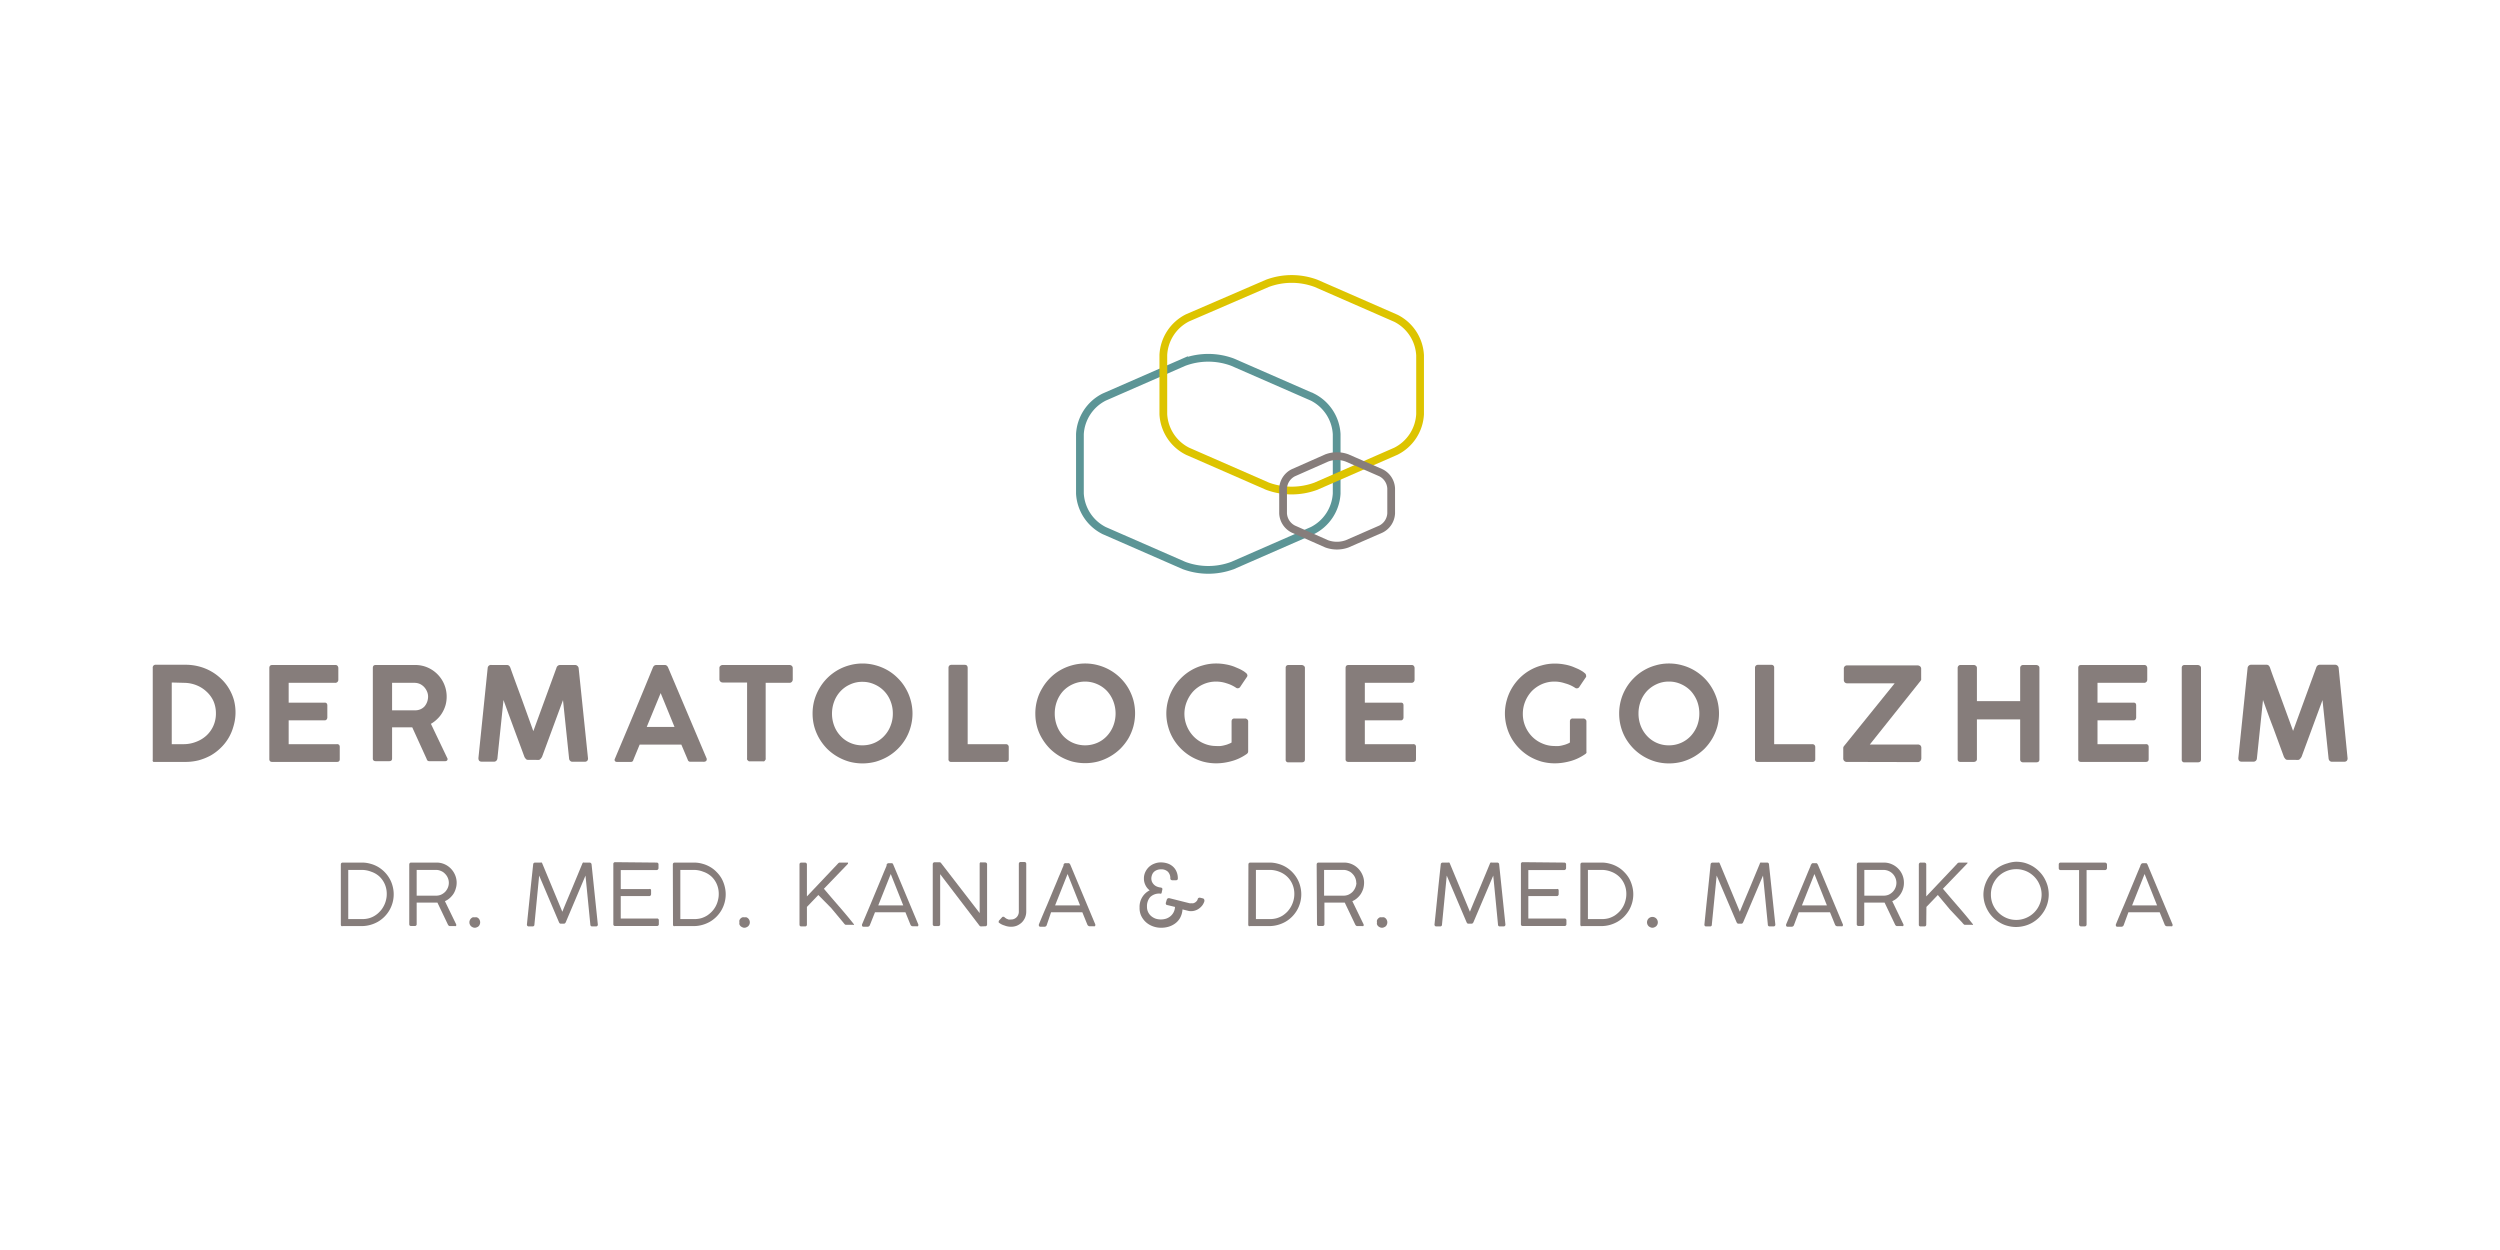 <?xml version="1.0" encoding="UTF-8"?> <svg xmlns="http://www.w3.org/2000/svg" id="Ebene_1" data-name="Ebene 1" viewBox="0 0 300 150"><defs><style>.cls-1,.cls-2,.cls-3{fill:none;stroke-miterlimit:10;stroke-width:0.93px;}.cls-1{stroke:#5c9596;}.cls-2{stroke:#ddc400;}.cls-3{stroke:#867d7b;}.cls-4{fill:#867d7b;}</style></defs><title>logo_DG</title><path class="cls-1" d="M160.4,59.22a5.3,5.3,0,0,1-2.91,4.45l-9.58,4.19a8.36,8.36,0,0,1-5.83,0l-9.58-4.19a5.3,5.3,0,0,1-2.91-4.45V52.1a5.3,5.3,0,0,1,2.91-4.45l9.58-4.19a8.36,8.36,0,0,1,5.83,0l9.58,4.19a5.3,5.3,0,0,1,2.91,4.45Z"></path><path class="cls-2" d="M170.41,49.7a5.28,5.28,0,0,1-2.91,4.45l-9.58,4.19a8.36,8.36,0,0,1-5.83,0l-9.58-4.19a5.28,5.28,0,0,1-2.91-4.45V42.59a5.28,5.28,0,0,1,2.91-4.45L152.09,34a8.36,8.36,0,0,1,5.83,0l9.58,4.19a5.28,5.28,0,0,1,2.91,4.45Z"></path><path class="cls-3" d="M166.94,61.61a2.23,2.23,0,0,1-1.23,1.88l-4.05,1.77a3.59,3.59,0,0,1-2.46,0l-4-1.77a2.23,2.23,0,0,1-1.23-1.88v-3a2.22,2.22,0,0,1,1.23-1.88l4-1.77a3.47,3.47,0,0,1,2.46,0l4.05,1.77a2.22,2.22,0,0,1,1.23,1.88Z"></path><path class="cls-4" d="M40.9,103.76c0-.17.08-.25.24-.25h2.31a3.58,3.58,0,0,1,1,.14,3.72,3.72,0,0,1,.92.38,3.83,3.83,0,0,1,1.36,1.37,3.57,3.57,0,0,1,.38.92,3.79,3.79,0,0,1,0,2,3.88,3.88,0,0,1-.38.91,3.8,3.8,0,0,1-1.38,1.38,4,4,0,0,1-.92.38,3.86,3.86,0,0,1-1,.14H41.14a.31.31,0,0,1-.17,0,.23.23,0,0,1-.07-.18Zm2.61,6.53a3,3,0,0,0,.8-.11,2.63,2.63,0,0,0,.7-.32,2.74,2.74,0,0,0,.58-.49,2.63,2.63,0,0,0,.44-.61,2.92,2.92,0,0,0,.28-.71,2.86,2.86,0,0,0,.1-.77,2.91,2.91,0,0,0-.24-1.19,2.87,2.87,0,0,0-.64-.91,2.79,2.79,0,0,0-1-.58,3.1,3.1,0,0,0-1.13-.21H41.79v5.9Z"></path><path class="cls-4" d="M49.11,103.76a.29.29,0,0,1,.06-.19.23.23,0,0,1,.16-.06h3a2.35,2.35,0,0,1,1,.19,2.39,2.39,0,0,1,.76.52,2.48,2.48,0,0,1,.52.78,2.36,2.36,0,0,1,.08,1.64,2.38,2.38,0,0,1-.28.63,2.74,2.74,0,0,1-.45.51,2.12,2.12,0,0,1-.57.36l1.36,2.8a.51.51,0,0,1,0,.09.11.11,0,0,1-.05.1.25.25,0,0,1-.13,0H54a.23.23,0,0,1-.16-.06.39.39,0,0,1-.1-.14l-1.25-2.62H50v2.58a.21.21,0,0,1-.23.23h-.44c-.15,0-.22-.08-.22-.23Zm4.75,2.18a1.48,1.48,0,0,0-.12-.59,1.51,1.51,0,0,0-.33-.49,1.31,1.31,0,0,0-.49-.34,1.39,1.39,0,0,0-.61-.13H50v3.09h2.33a1.46,1.46,0,0,0,.6-.12,1.72,1.72,0,0,0,.49-.34,1.66,1.66,0,0,0,.32-.49A1.52,1.52,0,0,0,53.86,105.94Z"></path><path class="cls-4" d="M56.33,110.68a.53.53,0,0,1,.05-.25.6.6,0,0,1,.14-.21.72.72,0,0,1,.2-.14.7.7,0,0,1,.25,0,.75.75,0,0,1,.26,0,.77.77,0,0,1,.21.14.74.74,0,0,1,.13.21.65.65,0,0,1,0,.5.54.54,0,0,1-.34.34.58.58,0,0,1-.26.06.54.54,0,0,1-.25-.06.69.69,0,0,1-.2-.13.6.6,0,0,1-.14-.21A.53.53,0,0,1,56.33,110.68Z"></path><path class="cls-4" d="M67.27,110.84c-.08,0-.15-.07-.2-.19l-2.37-5.58-.57,5.87a.21.21,0,0,1-.23.23h-.44a.21.21,0,0,1-.23-.23c.12-1.21.25-2.41.37-3.6s.25-2.39.38-3.6a.22.22,0,0,1,.07-.17.24.24,0,0,1,.17-.06h.64a.25.25,0,0,1,.15,0,.53.53,0,0,1,.08.15l2.39,5.75c.4-1,.8-1.92,1.2-2.88s.79-1.9,1.19-2.87a.38.38,0,0,1,.09-.15.19.19,0,0,1,.13,0h.67a.24.24,0,0,1,.23.23l.75,7.2a.21.21,0,0,1-.23.23h-.44a.21.21,0,0,1-.23-.23l-.58-5.87-2.36,5.58c-.05.12-.13.19-.22.19Z"></path><path class="cls-4" d="M78.79,103.51a.21.21,0,0,1,.23.24v.42a.23.23,0,0,1-.06.16.22.22,0,0,1-.18.08H74.49v2.28H77.9a.22.22,0,0,1,.16,0,.21.21,0,0,1,.07.18v.43a.25.25,0,0,1-.06.16.19.19,0,0,1-.17.07H74.49v2.69h4.33a.21.21,0,0,1,.24.24v.43a.21.21,0,0,1-.23.23h-5a.2.2,0,0,1-.23-.22v-7.2a.21.21,0,0,1,.23-.24Z"></path><path class="cls-4" d="M80.74,103.76c0-.17.08-.25.24-.25h2.31a3.58,3.58,0,0,1,1,.14,3.72,3.72,0,0,1,.92.38,3.4,3.4,0,0,1,.77.6,3.79,3.79,0,0,1,.6.77,3.94,3.94,0,0,1,.37.92,3.79,3.79,0,0,1,0,2,3.88,3.88,0,0,1-.38.91,3.8,3.8,0,0,1-1.38,1.38,4,4,0,0,1-.92.38,3.75,3.75,0,0,1-1,.14H81a.34.34,0,0,1-.17,0,.23.23,0,0,1-.07-.18Zm2.61,6.53a3,3,0,0,0,.81-.11,3,3,0,0,0,.7-.32,3.35,3.35,0,0,0,.58-.49,2.9,2.9,0,0,0,.71-1.32,2.86,2.86,0,0,0,.1-.77,2.91,2.91,0,0,0-.24-1.19,2.72,2.72,0,0,0-.64-.91,2.79,2.79,0,0,0-1-.58,3.06,3.06,0,0,0-1.13-.21H81.64v5.9Z"></path><path class="cls-4" d="M88.73,110.68a.7.7,0,0,1,0-.25.64.64,0,0,1,.35-.35.66.66,0,0,1,.25,0,.7.7,0,0,1,.25,0,.64.64,0,0,1,.35.35.65.65,0,0,1,0,.5.77.77,0,0,1-.14.21.74.74,0,0,1-.21.13.54.54,0,0,1-.25.06.51.51,0,0,1-.25-.06.74.74,0,0,1-.21-.13.77.77,0,0,1-.14-.21A.7.7,0,0,1,88.73,110.68Z"></path><path class="cls-4" d="M96.83,110.94a.21.21,0,0,1-.24.23h-.43c-.15,0-.22-.08-.22-.23v-7.2a.21.21,0,0,1,.22-.23h.44a.25.25,0,0,1,.16.06.24.24,0,0,1,.07.17v3.83l3.69-3.9c.09-.11.17-.16.24-.16h.89c.06,0,.09,0,.11,0a0,0,0,0,1,0,0,.09.09,0,0,1,0,.07l0,.07-2.89,3c.59.7,1.19,1.4,1.79,2.09s1.19,1.39,1.76,2.11l.06.07s0,0,0,0a.09.09,0,0,1,0,.06.09.09,0,0,1-.08,0h-.89a.22.22,0,0,1-.16-.09,1.43,1.43,0,0,1-.15-.18l-1.46-1.75L98.2,107.4l-1.37,1.43Z"></path><path class="cls-4" d="M104.39,111a.3.3,0,0,1-.29.21h-.44c-.15,0-.22-.06-.22-.17a.38.38,0,0,1,0-.1s0,0,0,0l1-2.37.74-1.78.53-1.27.35-.85.22-.52.11-.26c0-.06,0-.1,0-.12a.37.37,0,0,1,.07-.12s.09-.07.19-.07h.3c.09,0,.15,0,.18.07a.37.37,0,0,1,.07.12l3,7.17,0,0a.45.45,0,0,1,0,.08.15.15,0,0,1-.06.13.43.43,0,0,1-.17,0h-.44a.28.28,0,0,1-.18-.06.3.3,0,0,1-.1-.14l-.6-1.48H105Zm1-2.35h3l-1.5-3.77Z"></path><path class="cls-4" d="M117.72,111.17a.24.24,0,0,1-.19-.1l-4.71-6.17v6a.21.21,0,0,1-.23.23h-.43a.21.21,0,0,1-.23-.23v-7.19a.24.24,0,0,1,.06-.17.21.21,0,0,1,.17-.07h.57a.23.23,0,0,1,.2.1l4.63,6v-5.93a.21.21,0,0,1,.07-.15.25.25,0,0,1,.15,0h.43a.27.27,0,0,1,.17.06.21.21,0,0,1,.07.17v7.2a.21.21,0,0,1-.24.23Z"></path><path class="cls-4" d="M119.85,110.7a.15.15,0,0,1,0-.13.2.2,0,0,1,.08-.15l.3-.33a.23.23,0,0,1,.08-.07h.07a.19.19,0,0,1,.11,0,1.31,1.31,0,0,0,.12.11l.18.12.23.09a1.42,1.42,0,0,0,.31,0,.86.86,0,0,0,.36-.07.9.9,0,0,0,.5-.51.87.87,0,0,0,.07-.37v-5.73a.25.25,0,0,1,.06-.16.21.21,0,0,1,.17-.06h.43a.24.24,0,0,1,.17.06.22.22,0,0,1,.06.17v5.72a1.89,1.89,0,0,1-.14.72,1.85,1.85,0,0,1-.39.58,2,2,0,0,1-.59.39,1.82,1.82,0,0,1-.7.13,2.09,2.09,0,0,1-.79-.15A1.85,1.85,0,0,1,119.85,110.7Z"></path><path class="cls-4" d="M125.61,111a.28.28,0,0,1-.28.21h-.45c-.14,0-.22-.06-.22-.17s0-.06,0-.1l0,0c.37-.9.7-1.68,1-2.37l.74-1.78c.21-.5.39-.92.53-1.27s.27-.63.36-.85l.21-.52c.06-.12.09-.21.12-.26a.79.79,0,0,0,0-.12.75.75,0,0,1,.07-.12.22.22,0,0,1,.19-.07h.31a.18.18,0,0,1,.17.07.42.42,0,0,1,.08.12l3,7.17,0,0a.45.45,0,0,1,0,.08.16.16,0,0,1-.07.13.39.39,0,0,1-.17,0h-.44a.24.24,0,0,1-.17-.06.31.31,0,0,1-.11-.14l-.6-1.48h-3.75Zm1-2.35h3l-1.5-3.77Z"></path><path class="cls-4" d="M144.54,108.1a1.64,1.64,0,0,1-.23.5,1.76,1.76,0,0,1-.38.39,1.59,1.59,0,0,1-.48.26,1.61,1.61,0,0,1-.54.09,1.34,1.34,0,0,1-.4-.06l-.61-.15a2.46,2.46,0,0,1-.28,1,2.09,2.09,0,0,1-.58.67,2.56,2.56,0,0,1-.79.4,3.1,3.1,0,0,1-.92.13,2.81,2.81,0,0,1-1-.18,2.52,2.52,0,0,1-.82-.49,2.46,2.46,0,0,1-.56-.75,2.17,2.17,0,0,1-.2-1,2.2,2.2,0,0,1,1.21-2.07,1.66,1.66,0,0,1-.5-.61,1.74,1.74,0,0,1-.19-.82,1.77,1.77,0,0,1,.17-.77,2,2,0,0,1,.44-.61,2,2,0,0,1,.66-.4,2,2,0,0,1,.77-.14,2.5,2.5,0,0,1,.78.12,1.83,1.83,0,0,1,.64.36,1.67,1.67,0,0,1,.44.6,2,2,0,0,1,.17.84c0,.15-.08.22-.23.22h-.41a.27.27,0,0,1-.19-.06.19.19,0,0,1-.07-.16,1.11,1.11,0,0,0-.29-.8,1.13,1.13,0,0,0-.83-.29,1.28,1.28,0,0,0-.5.09,1.08,1.08,0,0,0-.37.24,1,1,0,0,0-.21.35,1.25,1.25,0,0,0-.08.42,1.1,1.1,0,0,0,.08.4,1.23,1.23,0,0,0,.23.33,1.07,1.07,0,0,0,.34.23,1.48,1.48,0,0,0,.45.12.3.3,0,0,1,.17.06.17.17,0,0,1,.06.14v0l-.08.37a.24.24,0,0,1-.07.16.22.22,0,0,1-.15,0,1.56,1.56,0,0,0-1.16.41,1.66,1.66,0,0,0-.39,1.18,1.38,1.38,0,0,0,.13.62,1.48,1.48,0,0,0,.37.49,1.78,1.78,0,0,0,.54.31,2.1,2.1,0,0,0,1.25,0,1.66,1.66,0,0,0,.52-.29,1.52,1.52,0,0,0,.55-1.12l-.91-.22c-.14,0-.2-.11-.2-.24v0a.09.09,0,0,1,0,0L140,108a.42.42,0,0,1,.09-.16.21.21,0,0,1,.16-.06h.07l2.43.61a.71.71,0,0,0,.2,0,1,1,0,0,0,.24,0,.78.78,0,0,0,.41-.26.55.55,0,0,0,.12-.21v0a.23.23,0,0,1,.23-.2H144l.32.08a.27.27,0,0,1,.15.08.25.25,0,0,1,.05.15A.56.56,0,0,0,144.54,108.1Z"></path><path class="cls-4" d="M149.81,103.76c0-.17.08-.25.24-.25h2.31a3.58,3.58,0,0,1,1,.14,3.72,3.72,0,0,1,.92.38,3.83,3.83,0,0,1,1.36,1.37,3.57,3.57,0,0,1,.38.92,3.79,3.79,0,0,1,0,2,3.88,3.88,0,0,1-.38.91,3.8,3.8,0,0,1-1.38,1.38,4,4,0,0,1-.92.38,3.81,3.81,0,0,1-1,.14h-2.31a.31.31,0,0,1-.17,0,.23.23,0,0,1-.07-.18Zm2.61,6.53a3,3,0,0,0,.8-.11,2.85,2.85,0,0,0,.71-.32,3.35,3.35,0,0,0,.58-.49,3.17,3.17,0,0,0,.71-1.32,2.86,2.86,0,0,0,.1-.77,2.91,2.91,0,0,0-.24-1.19,2.72,2.72,0,0,0-.64-.91,2.79,2.79,0,0,0-.95-.58,3.06,3.06,0,0,0-1.13-.21h-1.65v5.9Z"></path><path class="cls-4" d="M158,103.76a.29.29,0,0,1,.06-.19.23.23,0,0,1,.16-.06h3a2.35,2.35,0,0,1,1,.19,2.39,2.39,0,0,1,.76.52,2.48,2.48,0,0,1,.52.78,2.29,2.29,0,0,1,.19.94,2.63,2.63,0,0,1-.1.7,2.78,2.78,0,0,1-.29.63,2.42,2.42,0,0,1-.45.51,2.12,2.12,0,0,1-.57.36l1.36,2.8a.51.51,0,0,1,0,.09.11.11,0,0,1-.05.1.22.22,0,0,1-.13,0h-.58a.23.23,0,0,1-.16-.06.39.39,0,0,1-.1-.14l-1.25-2.62h-2.44v2.58a.21.21,0,0,1-.23.23h-.44c-.15,0-.22-.08-.22-.23Zm4.75,2.18a1.48,1.48,0,0,0-.12-.59,1.51,1.51,0,0,0-.33-.49,1.31,1.31,0,0,0-.49-.34,1.39,1.39,0,0,0-.61-.13h-2.31v3.09h2.33a1.46,1.46,0,0,0,.6-.12,1.72,1.72,0,0,0,.49-.34,1.66,1.66,0,0,0,.32-.49A1.52,1.52,0,0,0,162.77,105.94Z"></path><path class="cls-4" d="M165.24,110.68a.53.53,0,0,1,0-.25.6.6,0,0,1,.14-.21.72.72,0,0,1,.2-.14.7.7,0,0,1,.25,0,.71.71,0,0,1,.26,0,.77.77,0,0,1,.21.14.74.74,0,0,1,.13.21.65.65,0,0,1,0,.5.54.54,0,0,1-.34.34.55.55,0,0,1-.26.06.54.54,0,0,1-.25-.06.69.69,0,0,1-.2-.13.6.6,0,0,1-.14-.21A.53.53,0,0,1,165.24,110.68Z"></path><path class="cls-4" d="M176.18,110.84c-.08,0-.15-.07-.2-.19l-2.37-5.58-.57,5.87a.21.21,0,0,1-.23.23h-.44a.21.21,0,0,1-.23-.23c.13-1.21.25-2.41.37-3.6s.25-2.39.38-3.6a.22.22,0,0,1,.07-.17.25.25,0,0,1,.17-.06h.65a.22.22,0,0,1,.14,0,.53.53,0,0,1,.08.15l2.39,5.75c.4-1,.8-1.92,1.2-2.88s.79-1.9,1.19-2.87a.38.38,0,0,1,.09-.15.2.2,0,0,1,.14,0h.66a.22.22,0,0,1,.17.07.21.21,0,0,1,.06.16l.75,7.2a.21.21,0,0,1-.23.23H180a.21.21,0,0,1-.24-.23l-.57-5.87-2.37,5.58c-.05.12-.13.19-.22.19Z"></path><path class="cls-4" d="M187.7,103.51a.21.21,0,0,1,.23.24v.42a.23.23,0,0,1-.06.16.22.22,0,0,1-.18.08H183.4v2.28h3.41a.22.22,0,0,1,.16,0,.21.21,0,0,1,.07.18v.43a.25.25,0,0,1-.06.16.18.18,0,0,1-.17.07H183.4v2.69h4.34a.21.21,0,0,1,.23.24v.43a.21.21,0,0,1-.23.23h-5a.2.2,0,0,1-.23-.22v-7.2a.21.21,0,0,1,.23-.24Z"></path><path class="cls-4" d="M189.65,103.76c0-.17.08-.25.24-.25h2.31a3.58,3.58,0,0,1,1,.14,3.72,3.72,0,0,1,.92.38,3.4,3.4,0,0,1,.77.6,3.79,3.79,0,0,1,.6.77,3.94,3.94,0,0,1,.37.92,3.79,3.79,0,0,1,0,2,3.88,3.88,0,0,1-.38.91,4.15,4.15,0,0,1-.6.78,3.85,3.85,0,0,1-.78.6,4.07,4.07,0,0,1-.91.38,3.88,3.88,0,0,1-1,.14h-2.31a.34.34,0,0,1-.17,0,.23.23,0,0,1-.07-.18Zm2.61,6.53a3,3,0,0,0,.81-.11,3,3,0,0,0,.7-.32,3.35,3.35,0,0,0,.58-.49,2.9,2.9,0,0,0,.71-1.32,2.86,2.86,0,0,0,.1-.77,2.91,2.91,0,0,0-.24-1.19,2.72,2.72,0,0,0-.64-.91,2.79,2.79,0,0,0-.95-.58,3.06,3.06,0,0,0-1.13-.21h-1.65v5.9Z"></path><path class="cls-4" d="M197.64,110.68a.7.7,0,0,1,.05-.25.64.64,0,0,1,.35-.35.65.65,0,0,1,.5,0,.64.64,0,0,1,.35.35.65.65,0,0,1,0,.5.77.77,0,0,1-.14.21.74.74,0,0,1-.21.13.55.55,0,0,1-.5,0,.74.74,0,0,1-.21-.13.77.77,0,0,1-.14-.21A.7.7,0,0,1,197.64,110.68Z"></path><path class="cls-4" d="M208.59,110.84c-.09,0-.15-.07-.21-.19L206,105.07l-.58,5.87a.2.2,0,0,1-.23.23h-.43a.2.2,0,0,1-.23-.23c.12-1.21.24-2.41.37-3.6s.25-2.39.37-3.6a.26.26,0,0,1,.07-.17.28.28,0,0,1,.18-.06h.64a.2.2,0,0,1,.14,0,.38.38,0,0,1,.09.15l2.39,5.75c.4-1,.8-1.92,1.2-2.88l1.19-2.87a.36.36,0,0,1,.08-.15.24.24,0,0,1,.14,0h.67a.2.2,0,0,1,.16.07.21.21,0,0,1,.06.16l.76,7.2a.21.21,0,0,1-.24.23h-.43a.21.21,0,0,1-.23-.23l-.58-5.87-2.37,5.58c-.05.12-.12.19-.21.19Z"></path><path class="cls-4" d="M215.28,111a.3.3,0,0,1-.29.21h-.44c-.15,0-.22-.06-.22-.17a.38.38,0,0,1,0-.1s0,0,0,0l1-2.37.74-1.78.53-1.27.35-.85.22-.52.11-.26c0-.06,0-.1.05-.12a.37.37,0,0,1,.07-.12.21.21,0,0,1,.19-.07h.3c.09,0,.15,0,.18.07l.08.12,3,7.17a.13.13,0,0,0,0,0,.15.15,0,0,1,0,.08.15.15,0,0,1-.06.13.43.43,0,0,1-.17,0h-.44a.28.28,0,0,1-.18-.06.3.3,0,0,1-.1-.14l-.6-1.48h-3.75Zm.95-2.35h3l-1.5-3.77Z"></path><path class="cls-4" d="M222.82,103.76a.29.29,0,0,1,.06-.19.25.25,0,0,1,.17-.06h3a2.3,2.3,0,0,1,.95.19,2.43,2.43,0,0,1,.77.52,2.39,2.39,0,0,1,.7,1.72,2.28,2.28,0,0,1-.1.7,2.4,2.4,0,0,1-.29.63,2.38,2.38,0,0,1-.44.51,2.12,2.12,0,0,1-.57.36l1.35,2.8a.23.23,0,0,1,0,.09.14.14,0,0,1-.05.1.26.26,0,0,1-.14,0h-.57a.21.21,0,0,1-.16-.06.3.3,0,0,1-.1-.14l-1.25-2.62h-2.44v2.58a.21.21,0,0,1-.23.23h-.44a.21.21,0,0,1-.23-.23Zm4.75,2.18a1.58,1.58,0,0,0-.44-1.08,1.55,1.55,0,0,0-1.1-.47h-2.31v3.09h2.33a1.53,1.53,0,0,0,.6-.12,1.67,1.67,0,0,0,.48-.34,1.49,1.49,0,0,0,.32-.49A1.52,1.52,0,0,0,227.57,105.94Z"></path><path class="cls-4" d="M231.15,110.94a.21.21,0,0,1-.24.23h-.42a.2.2,0,0,1-.23-.23v-7.2a.21.21,0,0,1,.06-.16.18.18,0,0,1,.17-.07h.43a.25.25,0,0,1,.16.06.21.21,0,0,1,.07.17v3.83l3.69-3.9a.34.34,0,0,1,.25-.16H236c.05,0,.08,0,.1,0a0,0,0,0,1,0,0,.11.11,0,0,1,0,.07l-.06.07-2.89,3c.59.7,1.19,1.4,1.79,2.09s1.19,1.39,1.76,2.11l.06.07a.08.08,0,0,1,0,0,.14.14,0,0,1,0,.06.13.13,0,0,1-.09,0h-.88a.21.21,0,0,1-.16-.09.93.93,0,0,1-.16-.18L234,109.15l-1.46-1.75-1.37,1.43Z"></path><path class="cls-4" d="M241.91,103.41a4.08,4.08,0,0,1,1.05.13,4.36,4.36,0,0,1,.94.4,3.93,3.93,0,0,1,.79.62,3.73,3.73,0,0,1,.62.8,4.36,4.36,0,0,1,.4.94,4.11,4.11,0,0,1,.14,1.06,4,4,0,0,1-.14,1,3.75,3.75,0,0,1-.4.94,4.27,4.27,0,0,1-.61.79,4,4,0,0,1-.8.62,3.89,3.89,0,0,1-.94.39,4.11,4.11,0,0,1-1.06.14,4,4,0,0,1-1-.14,3.42,3.42,0,0,1-.94-.4,3.77,3.77,0,0,1-1.41-1.41,4.16,4.16,0,0,1-.4-.94,4,4,0,0,1-.14-1,4,4,0,0,1,.14-1,4.36,4.36,0,0,1,.4-.94,4,4,0,0,1,.62-.8,3.93,3.93,0,0,1,.79-.62,4.06,4.06,0,0,1,.94-.39A3.69,3.69,0,0,1,241.91,103.41Zm-3,3.93a3,3,0,0,0,.23,1.19,3.1,3.1,0,0,0,1.62,1.62,3,3,0,0,0,1.19.24,2.93,2.93,0,0,0,1.18-.24,3,3,0,0,0,1.62-1.62,3,3,0,0,0,.13-2,3.64,3.64,0,0,0-.31-.73,3.1,3.1,0,0,0-.47-.61,3.21,3.21,0,0,0-.62-.48,2.88,2.88,0,0,0-.72-.3,2.73,2.73,0,0,0-.81-.11,3,3,0,0,0-1.19.24,3,3,0,0,0-1.85,2.79Z"></path><path class="cls-4" d="M252.59,103.51a.25.25,0,0,1,.16.06.22.22,0,0,1,.09.17v.42a.24.24,0,0,1-.07.17.22.22,0,0,1-.18.08h-2.2v6.52a.24.24,0,0,1-.06.17.25.25,0,0,1-.18.07h-.42a.26.26,0,0,1-.17-.07.24.24,0,0,1-.07-.17v-6.52h-2.21a.25.25,0,0,1-.17-.06.27.27,0,0,1-.06-.19v-.42a.24.24,0,0,1,.06-.17.25.25,0,0,1,.17-.06Z"></path><path class="cls-4" d="M254.85,111a.3.3,0,0,1-.29.21h-.44c-.15,0-.22-.06-.22-.17a.38.38,0,0,1,0-.1s0,0,0,0c.37-.9.7-1.68,1-2.37l.74-1.78.53-1.27.35-.85.22-.52.11-.26c0-.06,0-.1.05-.12a.37.37,0,0,1,.07-.12s.09-.07.19-.07h.3c.09,0,.15,0,.18.07a.37.37,0,0,1,.07.12l3,7.17,0,0a.45.45,0,0,1,0,.08.15.15,0,0,1-.06.13.43.43,0,0,1-.17,0h-.45a.27.27,0,0,1-.17-.06.3.3,0,0,1-.1-.14l-.6-1.48h-3.75Zm1-2.35h3l-1.5-3.77Z"></path><path class="cls-4" d="M28.26,85.63A5.85,5.85,0,0,1,28,87.21a5.61,5.61,0,0,1-1.54,2.56,5.88,5.88,0,0,1-1.2.9,6.88,6.88,0,0,1-1.43.57,6.55,6.55,0,0,1-1.6.19H18.54l-.12,0a.18.18,0,0,1-.09-.1.29.29,0,0,1,0-.17v-11a.34.34,0,0,1,.38-.39h3.6a6.42,6.42,0,0,1,1.59.21,6,6,0,0,1,2.64,1.48,5.37,5.37,0,0,1,.94,1.18,5.63,5.63,0,0,1,.6,1.4A5.85,5.85,0,0,1,28.26,85.63ZM20.61,81.9v7.4H22.1A4.06,4.06,0,0,0,23.58,89a3.74,3.74,0,0,0,1.21-.75,3.54,3.54,0,0,0,.82-1.16,3.59,3.59,0,0,0,.3-1.48,3.64,3.64,0,0,0-.3-1.49A3.52,3.52,0,0,0,24.79,83a3.79,3.79,0,0,0-1.21-.77,4.06,4.06,0,0,0-1.48-.29Z"></path><path class="cls-4" d="M32.32,80.17c0-.25.12-.37.35-.37h7.55a.32.32,0,0,1,.29.11.43.43,0,0,1,.09.28v1.38a.36.36,0,0,1-.39.37H34.64v2.38h4.29a.32.32,0,0,1,.25.06.38.38,0,0,1,.1.28v1.42a.41.41,0,0,1-.08.25.28.28,0,0,1-.25.11H34.64V89.3h5.77a.36.36,0,0,1,.29.09.46.46,0,0,1,.07.29v1.43c0,.21-.11.32-.34.32H32.67a.41.41,0,0,1-.25-.07.34.34,0,0,1-.1-.25Z"></path><path class="cls-4" d="M44.74,80.17c0-.25.11-.37.34-.37h4.73a3.72,3.72,0,0,1,1.5.3,3.8,3.8,0,0,1,2.29,3.5,3.75,3.75,0,0,1-.13,1,3.9,3.9,0,0,1-.39.91,3.35,3.35,0,0,1-.6.76,3.66,3.66,0,0,1-.77.59l2,4.19v0a0,0,0,0,1,0,0,.29.29,0,0,1-.07.22.38.38,0,0,1-.27.07H51.5a.29.29,0,0,1-.29-.24l-1.74-3.82H47.05v3.74c0,.21-.11.32-.34.32H45.08a.4.4,0,0,1-.24-.07.3.3,0,0,1-.1-.25Zm6.63,3.42a1.52,1.52,0,0,0-.12-.59,1.82,1.82,0,0,0-.33-.53,1.69,1.69,0,0,0-.52-.39,1.6,1.6,0,0,0-.67-.14H47.05v3.3h2.74a1.6,1.6,0,0,0,.67-.13,1.43,1.43,0,0,0,.5-.36,1.86,1.86,0,0,0,.3-.53A1.9,1.9,0,0,0,51.37,83.59Z"></path><path class="cls-4" d="M63.31,91.18a.31.31,0,0,1-.21-.11,2,2,0,0,1-.16-.22c-.42-1.15-.85-2.29-1.27-3.43s-.84-2.27-1.25-3.42l-.73,7a.46.46,0,0,1-.13.29.4.4,0,0,1-.32.11H57.81c-.27,0-.4-.14-.4-.43l1.11-10.8a.43.43,0,0,1,.13-.28A.41.41,0,0,1,59,79.8h1.82a.4.4,0,0,1,.27.09.68.68,0,0,1,.16.26q.32.9.66,1.83l.67,1.82L64,87.74l2.77-7.58h0a.47.47,0,0,1,.17-.27.44.44,0,0,1,.27-.09H69a.41.41,0,0,1,.3.12.4.4,0,0,1,.14.28L70.56,91a.41.41,0,0,1-.1.31.44.44,0,0,1-.3.1H68.73a.38.38,0,0,1-.31-.11.41.41,0,0,1-.13-.29l-.73-7-2.51,6.8a1.19,1.19,0,0,1-.18.25.32.32,0,0,1-.23.13Z"></path><path class="cls-4" d="M78.37,80.05a.65.65,0,0,1,.15-.18.51.51,0,0,1,.31-.07h.91a.4.4,0,0,1,.26.07.65.65,0,0,1,.15.18l4.66,11v.05a.36.36,0,0,1-.07.22.5.5,0,0,1-.36.09h-1.5a.34.34,0,0,1-.22-.05.32.32,0,0,1-.13-.19l-.77-1.82h-5L76,91.19a.28.28,0,0,1-.29.24H74.09a.38.38,0,0,1-.27-.07.29.29,0,0,1-.07-.22s.39-.93,1.17-2.78S76.86,83.75,78.37,80.05Zm-.76,7.18h3.33l-1.66-4.06Z"></path><path class="cls-4" d="M86.33,80.14a.3.3,0,0,1,.12-.24.4.4,0,0,1,.28-.1h8a.42.42,0,0,1,.26.08.36.36,0,0,1,.14.26v1.38a.43.43,0,0,1-.1.29.38.38,0,0,1-.3.13H91.88V91a.27.27,0,0,1,0,.12.35.35,0,0,1-.08.13.29.29,0,0,1-.11.11.32.32,0,0,1-.14,0H90l-.13,0-.12-.09a.64.64,0,0,1-.1-.13.27.27,0,0,1,0-.14v-9.1H86.73a.39.39,0,0,1-.4-.42Z"></path><path class="cls-4" d="M97.51,85.63a6,6,0,0,1,.21-1.6,6.29,6.29,0,0,1,.61-1.43,5.94,5.94,0,0,1,3.58-2.76,5.86,5.86,0,0,1,3.18,0,6.09,6.09,0,0,1,1.44.6,5.78,5.78,0,0,1,1.21.94,5.59,5.59,0,0,1,.94,1.22,5.85,5.85,0,0,1,.6,1.43,5.89,5.89,0,0,1,0,3.19,5.85,5.85,0,0,1-.6,1.43,6,6,0,0,1-2.15,2.14,6.56,6.56,0,0,1-1.44.61,6.12,6.12,0,0,1-3.18,0,6.29,6.29,0,0,1-1.43-.61,6.15,6.15,0,0,1-1.22-.93,6.39,6.39,0,0,1-.93-1.21,6.29,6.29,0,0,1-.61-1.43A6,6,0,0,1,97.51,85.63Zm2.33,0a4.05,4.05,0,0,0,.27,1.48,3.6,3.6,0,0,0,.76,1.21,3.4,3.4,0,0,0,1.15.82,3.51,3.51,0,0,0,1.47.3,3.57,3.57,0,0,0,1.46-.3,3.5,3.5,0,0,0,1.15-.82,3.6,3.6,0,0,0,.76-1.21,3.86,3.86,0,0,0,.28-1.48,3.92,3.92,0,0,0-.28-1.5,3.58,3.58,0,0,0-1.91-2,3.42,3.42,0,0,0-1.46-.31,3.37,3.37,0,0,0-1.47.31,3.52,3.52,0,0,0-1.15.81,3.65,3.65,0,0,0-.76,1.22A4.12,4.12,0,0,0,99.84,85.63Z"></path><path class="cls-4" d="M113.82,80.12a.36.36,0,0,1,.09-.24.36.36,0,0,1,.27-.1h1.59c.22,0,.33.11.35.34V89.3h4.59a.36.36,0,0,1,.24.09.36.36,0,0,1,.1.27v1.43a.31.31,0,0,1-.34.34h-6.55a.3.3,0,0,1-.34-.34Z"></path><path class="cls-4" d="M124.24,85.63a6,6,0,0,1,.21-1.6,5.51,5.51,0,0,1,.61-1.43,5.88,5.88,0,0,1,.93-1.22,5.78,5.78,0,0,1,1.21-.94,6,6,0,0,1,1.43-.6,5.89,5.89,0,0,1,3.19,0,6,6,0,0,1,2.65,1.54,5.92,5.92,0,0,1,.94,1.22A6.26,6.26,0,0,1,136,84a6.16,6.16,0,0,1,0,3.19,6.26,6.26,0,0,1-.6,1.43,6.44,6.44,0,0,1-.94,1.21,6.15,6.15,0,0,1-1.22.93,6.29,6.29,0,0,1-1.43.61,6.16,6.16,0,0,1-3.19,0,6.48,6.48,0,0,1-1.43-.61,6.09,6.09,0,0,1-1.21-.93,6.39,6.39,0,0,1-.93-1.21,5.51,5.51,0,0,1-.61-1.43A6,6,0,0,1,124.24,85.63Zm2.33,0a4.05,4.05,0,0,0,.27,1.48,3.74,3.74,0,0,0,.75,1.21,3.54,3.54,0,0,0,1.16.82,3.7,3.7,0,0,0,2.92,0,3.44,3.44,0,0,0,1.16-.82,3.77,3.77,0,0,0,.76-1.21,4.06,4.06,0,0,0,.28-1.48,4.12,4.12,0,0,0-.28-1.5,3.81,3.81,0,0,0-.76-1.22,3.56,3.56,0,0,0-1.16-.81,3.59,3.59,0,0,0-2.92,0,3.67,3.67,0,0,0-1.16.81,3.79,3.79,0,0,0-.75,1.22A4.12,4.12,0,0,0,126.57,85.63Z"></path><path class="cls-4" d="M147.79,86.57a.37.37,0,0,1,.08-.25.33.33,0,0,1,.26-.1h1.28a.36.36,0,0,1,.25.1.29.29,0,0,1,.12.25v3.6a.41.41,0,0,1-.05.18.53.53,0,0,1-.17.16h0a6.06,6.06,0,0,1-.79.46,5.28,5.28,0,0,1-.89.34,7.13,7.13,0,0,1-.94.21,6.48,6.48,0,0,1-1,.08,6.09,6.09,0,0,1-1.59-.21,6.29,6.29,0,0,1-1.43-.61,6.09,6.09,0,0,1-2.14-2.14,5.85,5.85,0,0,1-.6-1.43,5.86,5.86,0,0,1,0-3.18,5.85,5.85,0,0,1,.6-1.43,6.11,6.11,0,0,1,.94-1.22,5.87,5.87,0,0,1,2.64-1.54,5.6,5.6,0,0,1,1.59-.22,6,6,0,0,1,1.11.1,5.45,5.45,0,0,1,1.07.29l.47.2a4.06,4.06,0,0,1,.51.26,2.27,2.27,0,0,1,.41.29.41.41,0,0,1,.17.29.34.34,0,0,1-.05.17l-.41.6-.4.6a.34.34,0,0,1-.27.17l-.11,0a.46.46,0,0,1-.14-.07A4.11,4.11,0,0,0,147.2,82a3.92,3.92,0,0,0-1.26-.21,3.72,3.72,0,0,0-1.54.32,3.81,3.81,0,0,0-1.2.84,4.07,4.07,0,0,0-.78,1.24,3.9,3.9,0,0,0-.29,1.48,3.8,3.8,0,0,0,.31,1.5,3.94,3.94,0,0,0,.81,1.22,3.71,3.71,0,0,0,1.2.82,3.65,3.65,0,0,0,1.47.31,3.55,3.55,0,0,0,.57,0,3.8,3.8,0,0,0,.53-.11,2.26,2.26,0,0,0,.44-.15,1.45,1.45,0,0,0,.33-.16Z"></path><path class="cls-4" d="M154.28,80.14a.33.33,0,0,1,.08-.24.33.33,0,0,1,.26-.1h1.58a.43.43,0,0,1,.25.09.3.3,0,0,1,.14.25v11c0,.23-.13.34-.39.34h-1.58a.3.3,0,0,1-.34-.34Z"></path><path class="cls-4" d="M161.47,80.17c0-.25.12-.37.35-.37h7.55a.33.33,0,0,1,.29.11.43.43,0,0,1,.09.28v1.38a.42.42,0,0,1-.1.26.38.38,0,0,1-.29.11h-5.58v2.38h4.3a.34.34,0,0,1,.25.06.38.38,0,0,1,.09.28v1.42a.36.36,0,0,1-.08.25.26.26,0,0,1-.25.11h-4.31V89.3h5.78a.36.36,0,0,1,.29.09.46.46,0,0,1,.07.29v1.43c0,.21-.11.32-.34.32h-7.76a.41.41,0,0,1-.25-.07.3.3,0,0,1-.1-.25Z"></path><path class="cls-4" d="M188.39,86.57a.37.37,0,0,1,.08-.25.33.33,0,0,1,.26-.1H190a.36.36,0,0,1,.25.1.29.29,0,0,1,.12.25v3.6a.41.41,0,0,1,0,.18.53.53,0,0,1-.17.16h0a6.06,6.06,0,0,1-.79.46,5.52,5.52,0,0,1-.88.34,7.66,7.66,0,0,1-.95.21,6.45,6.45,0,0,1-1,.08,6.11,6.11,0,0,1-1.6-.21,6.48,6.48,0,0,1-1.43-.61,6.09,6.09,0,0,1-2.14-2.14,5.85,5.85,0,0,1-.6-1.43,5.86,5.86,0,0,1,0-3.18,5.85,5.85,0,0,1,.6-1.43,6.11,6.11,0,0,1,.94-1.22A5.87,5.87,0,0,1,185,79.85a5.6,5.6,0,0,1,1.59-.22,6,6,0,0,1,1.11.1,5.45,5.45,0,0,1,1.07.29l.47.2a4.06,4.06,0,0,1,.51.26,2.27,2.27,0,0,1,.41.29.38.38,0,0,1,.17.29.34.34,0,0,1,0,.17l-.41.6-.4.6a.34.34,0,0,1-.27.17l-.11,0a.46.46,0,0,1-.14-.07A4.11,4.11,0,0,0,187.8,82a3.87,3.87,0,0,0-1.26-.21,3.72,3.72,0,0,0-1.54.32,3.93,3.93,0,0,0-1.2.84,4.07,4.07,0,0,0-.78,1.24,3.9,3.9,0,0,0-.28,1.48,3.79,3.79,0,0,0,.3,1.5,3.94,3.94,0,0,0,.81,1.22,3.75,3.75,0,0,0,1.21.82,3.61,3.61,0,0,0,1.46.31,3.45,3.45,0,0,0,.57,0,3.8,3.8,0,0,0,.53-.11,2.64,2.64,0,0,0,.45-.15,1.59,1.59,0,0,0,.32-.16Z"></path><path class="cls-4" d="M194.3,85.63a6,6,0,0,1,.21-1.6,5.85,5.85,0,0,1,.6-1.43,5.92,5.92,0,0,1,.94-1.22,5.78,5.78,0,0,1,1.21-.94,5.85,5.85,0,0,1,1.43-.6,5.6,5.6,0,0,1,1.59-.22,5.72,5.72,0,0,1,1.6.22,5.85,5.85,0,0,1,1.43.6,6.11,6.11,0,0,1,1.22.94,5.88,5.88,0,0,1,.93,1.22,6.29,6.29,0,0,1,.61,1.43,6.16,6.16,0,0,1,0,3.19,6.29,6.29,0,0,1-.61,1.43,6.39,6.39,0,0,1-.93,1.21,6.45,6.45,0,0,1-1.22.93,6.29,6.29,0,0,1-1.43.61,6.11,6.11,0,0,1-1.6.21,6,6,0,0,1-1.59-.21,6.29,6.29,0,0,1-1.43-.61,6.09,6.09,0,0,1-1.21-.93,6.44,6.44,0,0,1-.94-1.21,5.85,5.85,0,0,1-.6-1.43A6,6,0,0,1,194.3,85.63Zm2.32,0a4.05,4.05,0,0,0,.27,1.48,3.77,3.77,0,0,0,.76,1.21,3.51,3.51,0,0,0,2.62,1.12,3.55,3.55,0,0,0,2.62-1.12,3.94,3.94,0,0,0,.76-1.21,4.05,4.05,0,0,0,.27-1.48,4.12,4.12,0,0,0-.27-1.5,4,4,0,0,0-.76-1.22,3.67,3.67,0,0,0-1.16-.81,3.38,3.38,0,0,0-1.46-.31,3.43,3.43,0,0,0-1.47.31,3.74,3.74,0,0,0-1.15.81,3.81,3.81,0,0,0-.76,1.22A4.12,4.12,0,0,0,196.62,85.63Z"></path><path class="cls-4" d="M210.6,80.12a.34.34,0,0,1,.36-.34h1.6a.31.31,0,0,1,.34.34V89.3h4.59a.36.36,0,0,1,.24.09.36.36,0,0,1,.1.27v1.43a.31.31,0,0,1-.34.34h-6.55a.3.3,0,0,1-.34-.34Z"></path><path class="cls-4" d="M221.62,91.43a.41.41,0,0,1-.43-.45V89.8a.38.38,0,0,1,.09-.27L227.36,82h-5.67a.46.46,0,0,1-.32-.11.44.44,0,0,1-.11-.32v-1.3a.38.38,0,0,1,.43-.42h8.4a.46.46,0,0,1,.32.11.38.38,0,0,1,.13.32v1.14a.61.61,0,0,1,0,.14.37.37,0,0,1-.07.14l-6.09,7.64h5.75a.46.46,0,0,1,.31.1.41.41,0,0,1,.12.32V91a.48.48,0,0,1-.12.31.37.37,0,0,1-.31.14Z"></path><path class="cls-4" d="M234.92,80.14a.35.35,0,0,1,.09-.23.3.3,0,0,1,.24-.11h1.62a.36.36,0,0,1,.24.1.3.3,0,0,1,.12.24v4h5.19v-4a.35.35,0,0,1,.1-.24.35.35,0,0,1,.26-.1h1.55a.49.49,0,0,1,.28.09.3.3,0,0,1,.12.25v11c0,.23-.13.34-.4.34h-1.55a.39.39,0,0,1-.25-.08.33.33,0,0,1-.11-.26V86.33h-5.19v4.76a.3.3,0,0,1-.11.25.46.46,0,0,1-.29.09h-1.58c-.22,0-.33-.11-.33-.34Z"></path><path class="cls-4" d="M249.39,80.17c0-.25.11-.37.34-.37h7.56a.33.33,0,0,1,.29.11.43.43,0,0,1,.09.28v1.38a.42.42,0,0,1-.1.26.39.39,0,0,1-.3.11H251.7v2.38H256a.34.34,0,0,1,.25.06.38.38,0,0,1,.09.28v1.42a.36.36,0,0,1-.08.25.26.26,0,0,1-.25.11H251.7V89.3h5.78a.36.36,0,0,1,.29.09.46.46,0,0,1,.07.29v1.43c0,.21-.12.32-.35.32h-7.76a.4.4,0,0,1-.24-.07.3.3,0,0,1-.1-.25Z"></path><path class="cls-4" d="M261.81,80.14a.33.33,0,0,1,.08-.24.33.33,0,0,1,.26-.1h1.58a.43.43,0,0,1,.25.09.3.3,0,0,1,.14.25v11c0,.23-.13.34-.39.34h-1.58a.3.3,0,0,1-.34-.34Z"></path><path class="cls-4" d="M274.46,91.18a.31.31,0,0,1-.22-.11,2,2,0,0,1-.16-.22l-1.26-3.43q-.65-1.69-1.26-3.42l-.73,7a.41.41,0,0,1-.13.29.4.4,0,0,1-.32.11H269c-.27,0-.4-.14-.4-.43l1.11-10.8a.43.43,0,0,1,.13-.28.41.41,0,0,1,.31-.12h1.83a.39.39,0,0,1,.26.09.68.68,0,0,1,.16.26q.31.9.66,1.83l.67,1.82,1.44,3.94,2.77-7.58h0a.53.53,0,0,1,.17-.27.45.45,0,0,1,.28-.09h1.82a.42.42,0,0,1,.3.12.43.43,0,0,1,.13.28L281.71,91a.42.42,0,0,1-.11.31.44.44,0,0,1-.3.1h-1.43a.39.39,0,0,1-.31-.11.46.46,0,0,1-.13-.29l-.73-7-2.51,6.8a1.19,1.19,0,0,1-.18.25.32.32,0,0,1-.23.13Z"></path></svg> 